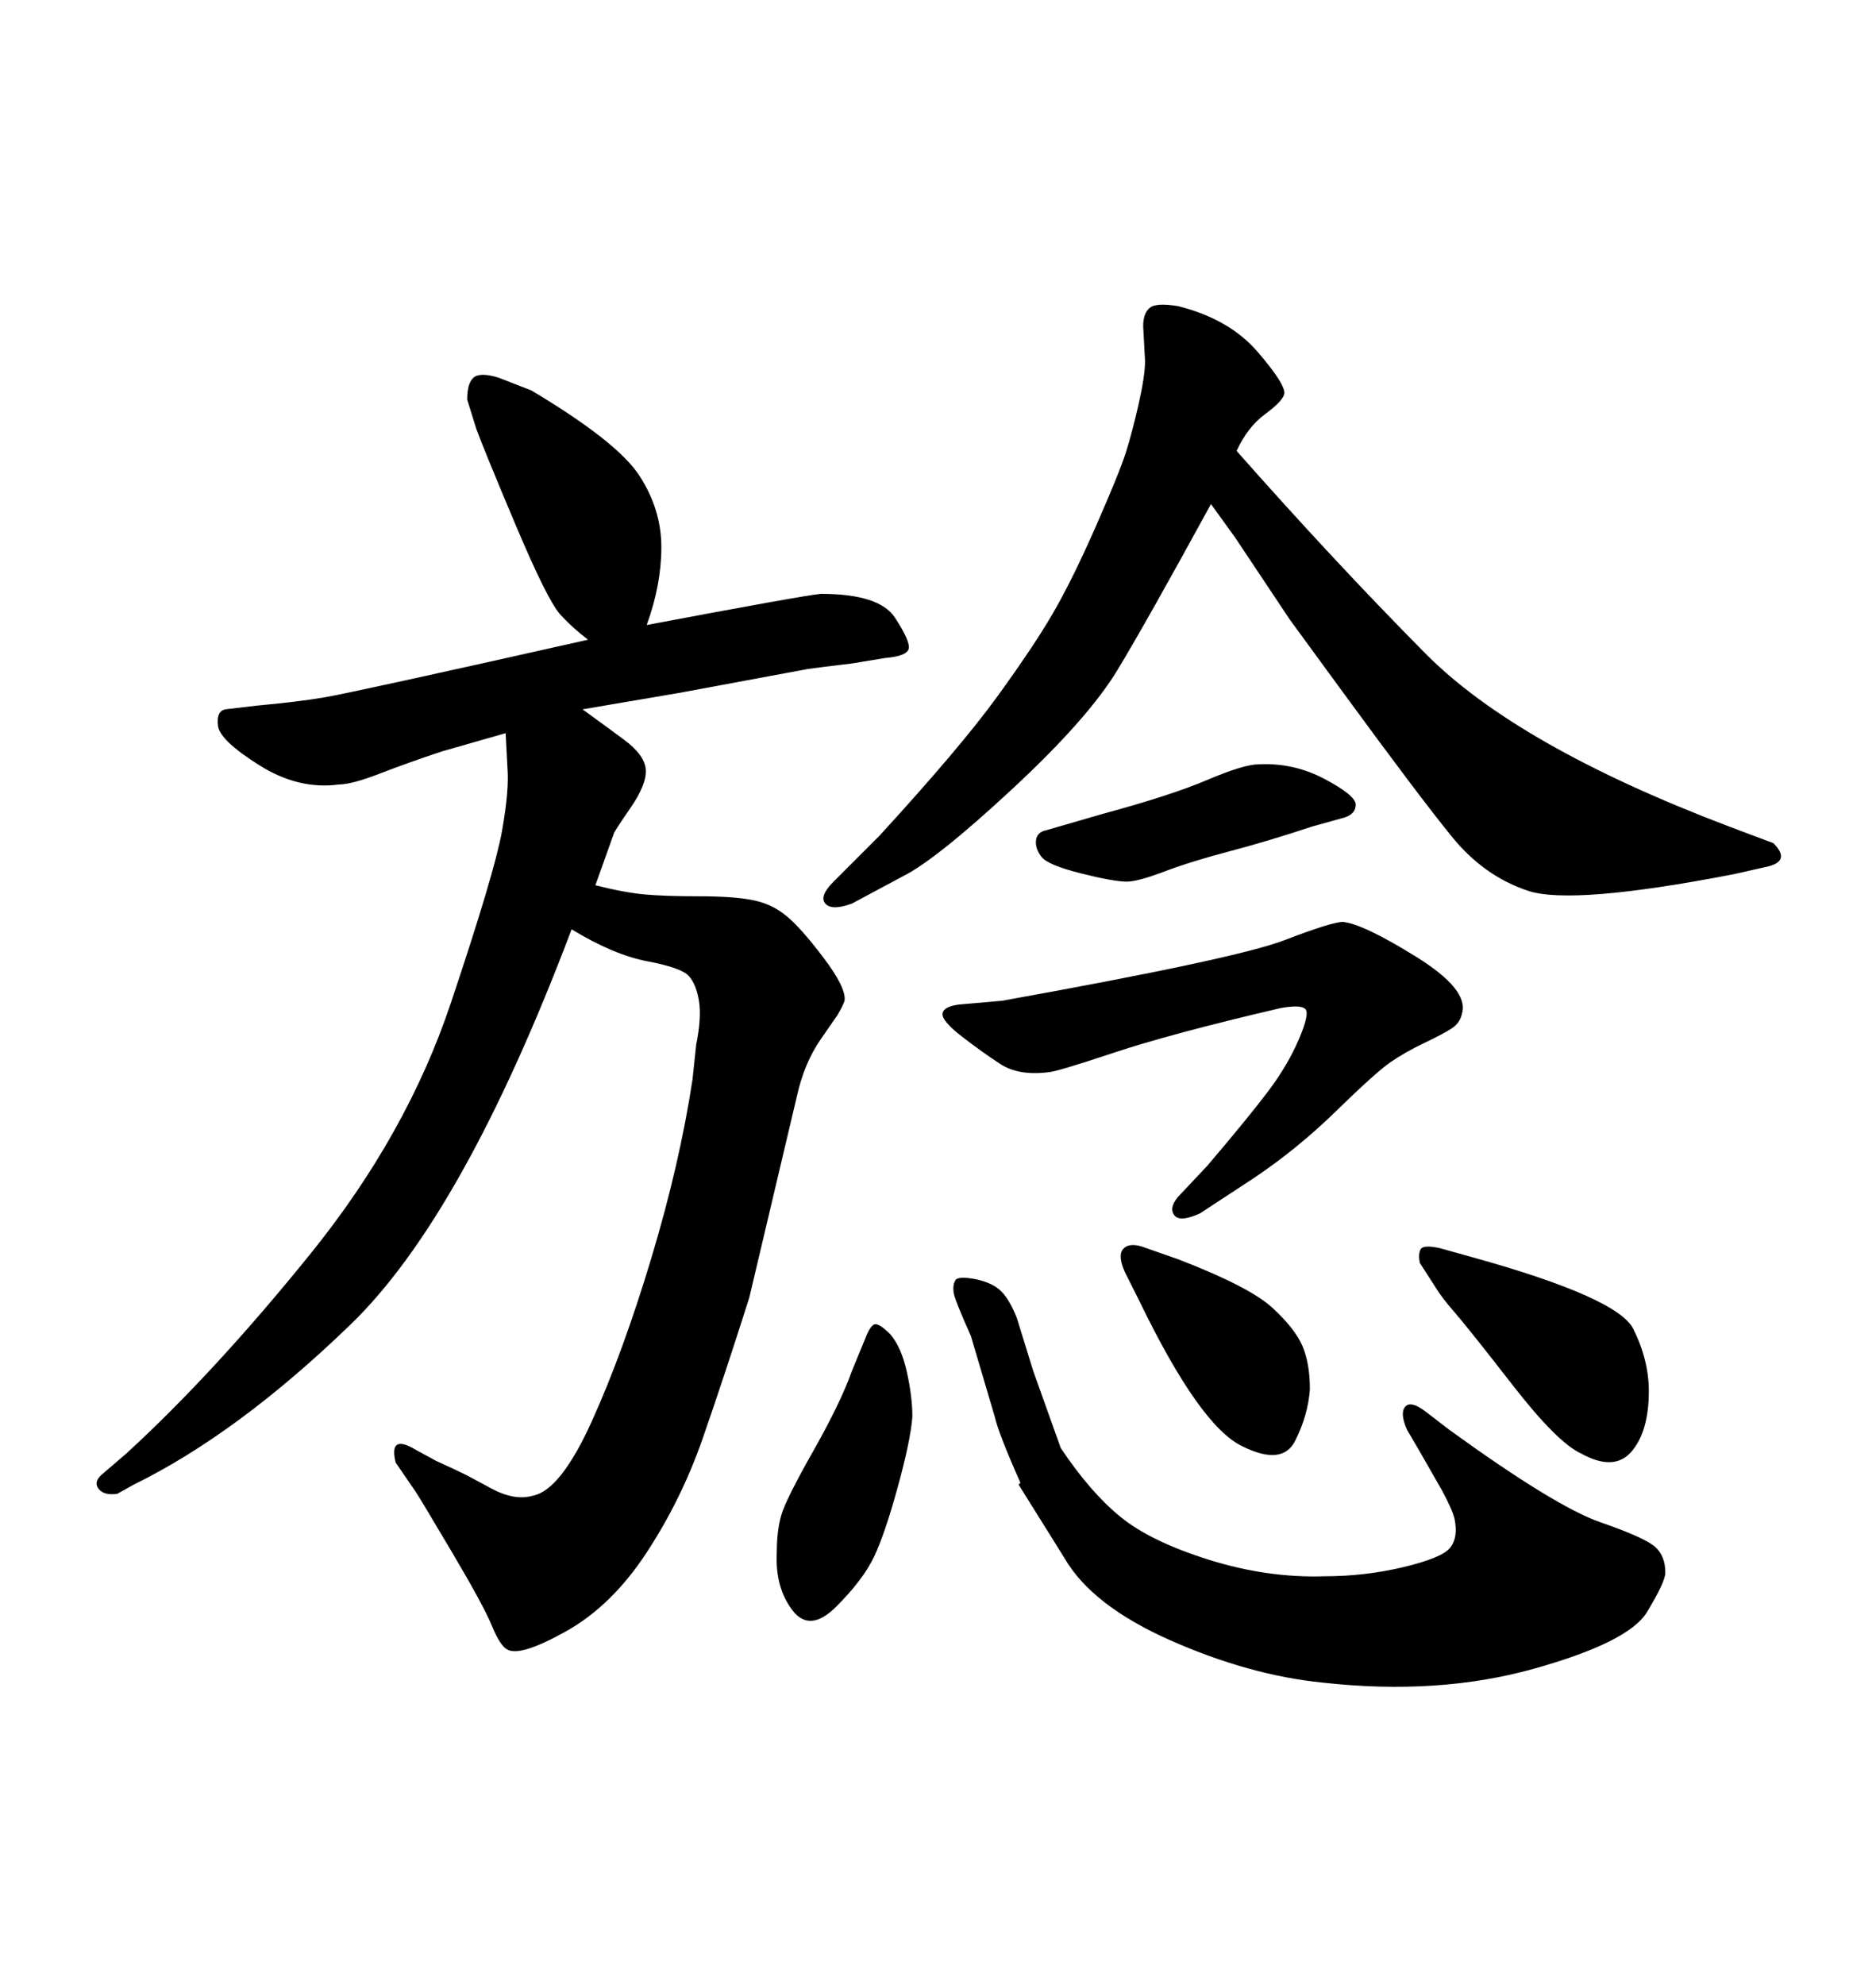 <svg xmlns="http://www.w3.org/2000/svg" xmlns:xlink="http://www.w3.org/1999/xlink" width="300" height="317.285"><path d="M80.86 117.19L80.86 117.19L70.61 120.12Q65.33 121.88 60.79 123.63Q56.25 125.39 54.20 125.39L54.20 125.39Q47.75 126.27 41.46 122.31Q35.16 118.36 34.86 116.02Q34.57 113.67 36.04 113.38L36.04 113.38L41.02 112.79Q47.46 112.21 51.86 111.47Q56.25 110.74 94.04 102.25L94.04 102.25Q91.70 100.49 89.65 98.29Q87.60 96.09 82.47 83.94Q77.34 71.78 76.17 68.55L76.17 68.55L74.71 63.87Q74.71 61.23 75.73 60.35Q76.76 59.47 79.69 60.35L79.69 60.35L84.96 62.40Q98.73 70.61 102.25 76.03Q105.76 81.45 105.76 87.45Q105.76 93.46 103.42 99.90L103.42 99.90Q128.32 95.21 131.25 94.92L131.25 94.92Q140.63 94.92 143.12 98.73Q145.61 102.54 145.31 103.71Q145.02 104.88 141.50 105.18L141.50 105.18L136.23 106.05Q131.25 106.64 129.20 106.93L129.20 106.93L108.69 110.74L93.16 113.38Q96.39 115.72 99.76 118.21Q103.13 120.70 103.27 123.05Q103.42 125.39 100.78 129.20Q98.14 133.01 98.14 133.30L98.14 133.30L95.21 141.50Q99.90 142.68 103.13 142.97Q106.35 143.26 111.77 143.26Q117.19 143.26 120.26 143.85Q123.34 144.43 125.68 146.34Q128.03 148.24 131.69 153.08Q135.35 157.91 135.06 159.96L135.06 159.96Q134.77 160.84 133.89 162.30L133.89 162.30L131.25 166.11Q128.61 169.92 127.44 175.20L127.44 175.20L119.82 207.42Q115.72 220.31 112.35 229.98Q108.98 239.65 103.42 248.14Q97.85 256.64 90.53 260.74Q83.20 264.84 81.15 263.67L81.15 263.67Q79.98 263.09 78.66 259.86Q77.34 256.64 72.22 248.00Q67.09 239.36 66.50 238.48L66.50 238.48L63.28 233.79Q62.11 229.10 66.50 231.74L66.50 231.74L69.73 233.50Q72.95 234.96 74.71 235.84L74.71 235.84L78.52 237.89Q82.32 239.94 85.25 239.06L85.25 239.06Q89.65 238.18 94.63 227.20Q99.61 216.21 104.15 201.12Q108.69 186.04 110.74 172.56L110.74 172.56L111.33 166.99Q112.21 162.60 111.77 159.96Q111.33 157.32 110.16 156.01Q108.98 154.69 103.56 153.66Q98.14 152.64 91.41 148.54L91.41 148.54Q74.12 194.24 56.10 211.67Q38.09 229.10 21.39 237.30L21.39 237.30L18.75 238.77Q16.70 239.06 15.82 238.04Q14.94 237.01 16.11 235.84L16.11 235.84L20.21 232.32Q34.28 219.43 49.66 200.39Q65.04 181.35 72.07 160.40Q79.10 139.45 80.27 132.86Q81.45 126.27 81.15 122.75L81.15 122.75L80.86 117.19ZM162.89 237.30L163.18 237.01Q159.67 229.10 159.08 226.46L159.08 226.46L155.27 213.57Q152.64 207.71 152.49 206.54Q152.34 205.37 152.78 204.64Q153.22 203.91 156.15 204.49L156.15 204.49Q158.79 205.08 160.11 206.40Q161.43 207.71 162.60 210.64L162.60 210.64L165.23 219.14L169.63 231.45Q174.32 238.48 179.15 242.43Q183.98 246.39 193.36 249.32Q202.73 252.25 211.82 251.95L211.82 251.95Q218.26 251.95 224.41 250.49Q230.57 249.02 231.88 247.41Q233.20 245.80 232.62 242.87L232.62 242.87Q232.32 241.41 230.57 238.18L230.57 238.18L227.05 232.03L225 228.52Q223.83 225.88 224.71 224.85Q225.59 223.83 227.93 225.59L227.93 225.59L231.74 228.52Q248.73 240.82 255.91 243.31Q263.09 245.80 264.70 247.27Q266.31 248.73 266.31 251.37L266.31 251.37Q266.31 252.83 263.38 257.67Q260.45 262.50 245.21 266.75Q229.98 271.00 211.52 268.95L211.52 268.95Q199.80 267.77 187.21 262.21Q174.61 256.64 170.21 249.02L170.21 249.02L162.89 237.30ZM188.38 191.31L188.38 191.31L193.07 186.33Q199.80 178.42 202.88 174.32Q205.96 170.21 207.71 166.11Q209.47 162.01 208.74 161.28Q208.01 160.55 204.79 161.13L204.79 161.13Q187.21 165.23 177.98 168.31Q168.75 171.39 167.58 171.39L167.58 171.39Q162.89 171.97 159.96 170.07Q157.03 168.16 153.81 165.67Q150.59 163.18 150.73 162.01Q150.88 160.84 153.52 160.55L153.52 160.55L160.25 159.96Q197.75 153.22 205.37 150.29Q212.99 147.36 214.75 147.36L214.75 147.36Q217.97 147.66 226.46 152.93Q234.96 158.20 233.79 162.01L233.79 162.01Q233.50 163.48 232.18 164.36Q230.86 165.23 227.78 166.70Q224.71 168.16 222.36 169.78Q220.02 171.39 213.72 177.54Q207.42 183.69 200.39 188.38L200.39 188.38L191.89 193.95Q188.67 195.41 187.79 194.24Q186.91 193.07 188.38 191.31ZM215.04 130.66L215.04 130.66L209.77 132.13Q202.73 134.47 196.58 136.08Q190.43 137.70 186.18 139.31Q181.93 140.92 180.18 140.92L180.18 140.92Q178.13 140.92 172.85 139.60Q167.58 138.28 166.55 136.96Q165.53 135.64 165.67 134.33Q165.82 133.01 167.29 132.71L167.29 132.71L176.37 130.08Q187.21 127.15 193.07 124.66Q198.93 122.17 201.27 122.17L201.27 122.17Q206.84 121.88 211.82 124.51Q216.80 127.15 216.80 128.61Q216.80 130.08 215.04 130.66ZM197.75 72.07L197.75 72.07Q213.28 89.65 227.93 104.44Q242.58 119.24 276.56 132.13L276.56 132.13L283.59 134.77Q286.52 137.70 282.42 138.57L282.42 138.57L277.15 139.75Q251.37 144.73 244.34 142.38Q237.30 140.04 232.18 133.74Q227.05 127.44 215.04 111.04L215.04 111.04L206.25 99.02L197.46 85.84L193.65 80.57Q183.40 99.32 178.71 107.08Q174.02 114.84 161.87 126.12Q149.71 137.40 144.43 140.04L144.43 140.04L136.23 144.43Q133.01 145.61 131.98 144.43Q130.96 143.26 133.30 140.92L133.30 140.92L140.63 133.59Q153.52 119.53 159.38 111.47Q165.23 103.42 168.31 98.14Q171.39 92.87 175.20 84.23Q179.00 75.59 180.03 72.36Q181.05 69.14 182.08 64.60Q183.11 60.06 183.11 57.71L183.11 57.71L182.81 52.15Q182.81 50.10 183.84 49.22Q184.86 48.34 188.38 48.93L188.38 48.93Q196.58 50.98 201.12 56.25Q205.66 61.52 205.37 62.99L205.37 62.99Q205.08 64.16 202.29 66.21Q199.51 68.26 197.75 72.07ZM136.23 219.14L136.23 219.14L138.28 214.16Q139.16 211.82 139.89 211.67Q140.63 211.52 142.38 213.28L142.38 213.28Q144.14 215.33 145.02 219.29Q145.90 223.24 145.90 226.46L145.90 226.46Q145.61 230.27 143.55 237.74Q141.50 245.21 139.75 248.88Q137.99 252.54 133.74 256.79Q129.49 261.04 126.71 257.37Q123.93 253.71 124.22 248.14L124.22 248.14Q124.22 244.63 124.95 242.14Q125.68 239.65 130.08 231.88Q134.47 224.12 136.23 219.14ZM182.23 208.01L182.23 208.01L179.88 203.32Q178.71 200.68 179.59 199.66Q180.47 198.63 182.52 199.22L182.52 199.22L188.38 201.27Q199.80 205.66 203.47 209.03Q207.13 212.40 208.30 215.19Q209.47 217.97 209.47 222.07L209.47 222.07Q209.18 226.17 207.13 230.27Q205.08 234.38 198.63 231.15L198.63 231.15Q191.89 227.93 182.23 208.01ZM230.27 199.51L230.27 199.51L235.55 200.98Q258.69 207.42 261.18 212.40Q263.67 217.38 263.67 222.36L263.67 222.36Q263.67 228.81 260.89 232.03Q258.11 235.25 252.83 232.32L252.83 232.32Q249.02 230.57 241.85 221.34Q234.67 212.11 232.62 209.77Q230.57 207.42 229.69 205.96L229.69 205.96L227.05 201.86Q226.76 200.39 227.20 199.66Q227.64 198.93 230.27 199.51Z"/></svg>